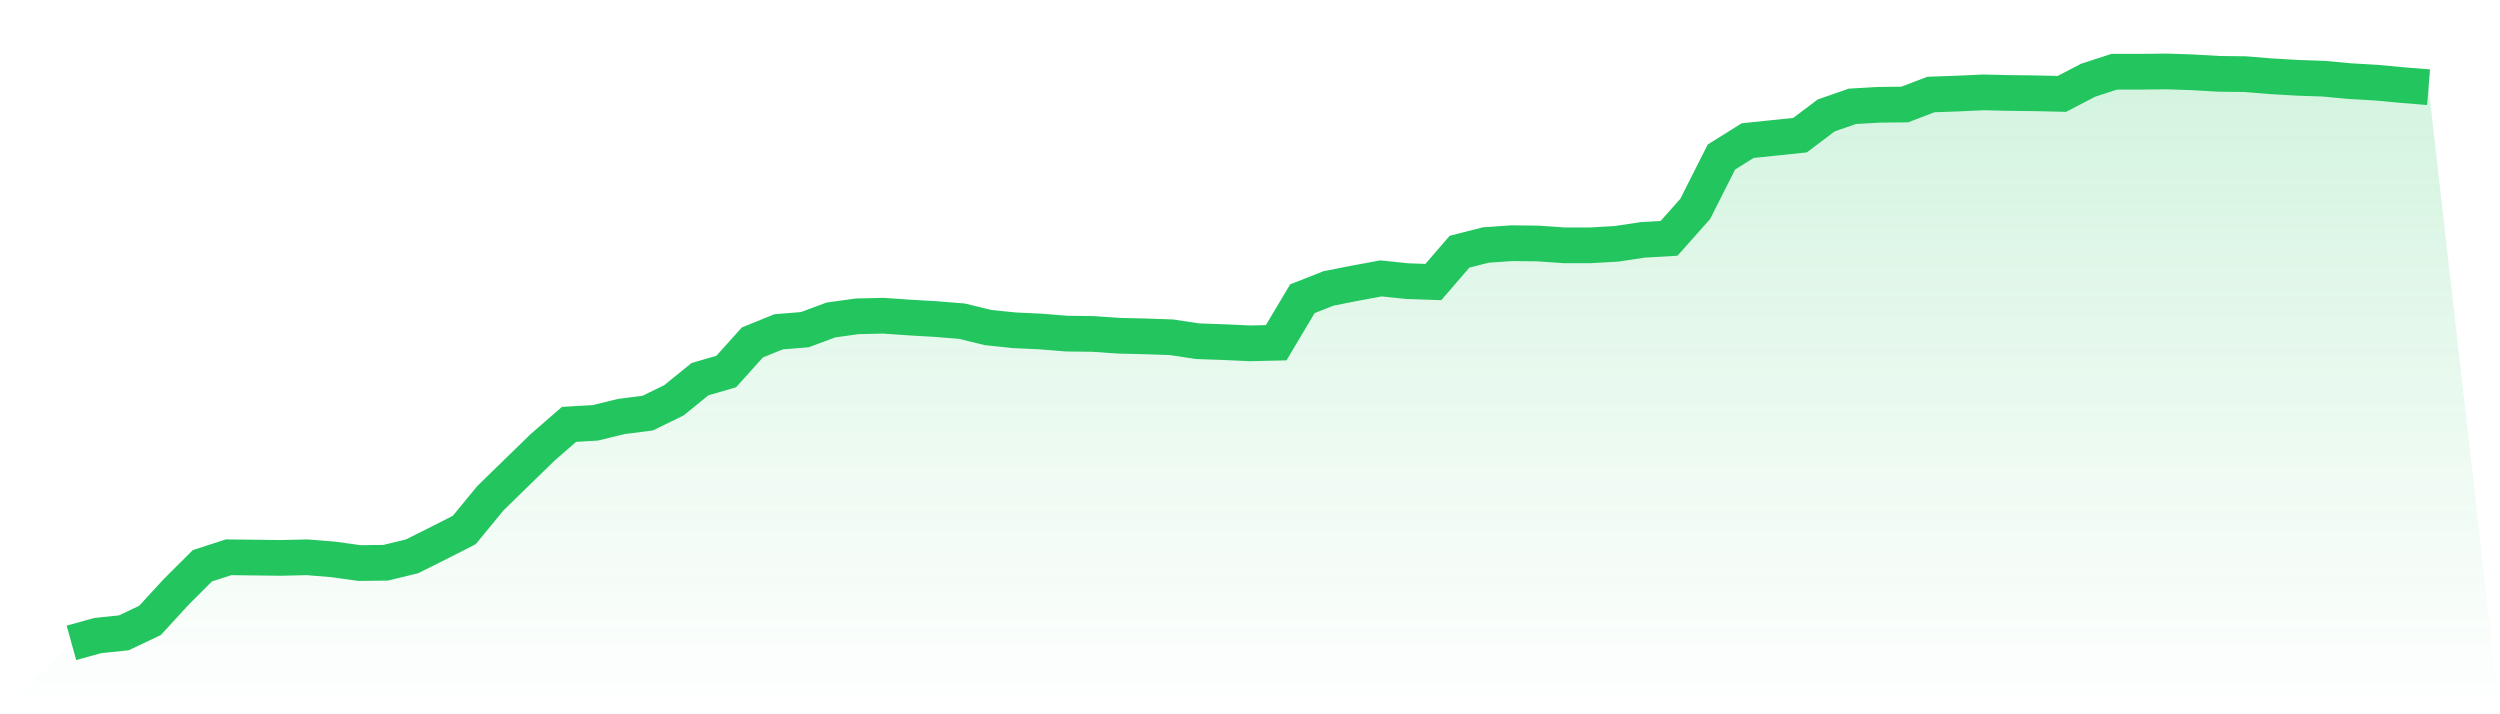 <svg viewBox="0 0 140 40" xmlns="http://www.w3.org/2000/svg">
<defs>
<linearGradient id="gradient" x1="0" x2="0" y1="0" y2="1">
<stop offset="0%" stop-color="#22c55e" stop-opacity="0.2"/>
<stop offset="100%" stop-color="#22c55e" stop-opacity="0"/>
</linearGradient>
</defs>
<path d="M4,36 L4,36 L5.467,35.592 L6.933,35.439 L8.4,34.742 L9.867,33.145 L11.333,31.683 L12.8,31.208 L14.267,31.225 L15.733,31.242 L17.2,31.208 L18.667,31.327 L20.133,31.531 L21.6,31.514 L23.067,31.157 L24.533,30.426 L26,29.678 L27.467,27.894 L28.933,26.466 L30.4,25.039 L31.867,23.764 L33.333,23.679 L34.8,23.322 L36.267,23.135 L37.733,22.422 L39.2,21.232 L40.667,20.807 L42.133,19.176 L43.6,18.581 L45.067,18.462 L46.533,17.918 L48,17.714 L49.467,17.68 L50.933,17.782 L52.4,17.867 L53.867,17.986 L55.333,18.343 L56.8,18.496 L58.267,18.564 L59.733,18.683 L61.2,18.7 L62.667,18.802 L64.133,18.836 L65.6,18.887 L67.067,19.108 L68.533,19.159 L70,19.227 L71.467,19.193 L72.933,16.729 L74.4,16.151 L75.867,15.862 L77.333,15.59 L78.8,15.743 L80.267,15.794 L81.733,14.095 L83.2,13.721 L84.667,13.619 L86.133,13.636 L87.6,13.738 L89.067,13.738 L90.533,13.653 L92,13.432 L93.467,13.347 L94.933,11.698 L96.4,8.792 L97.867,7.875 L99.333,7.722 L100.8,7.569 L102.267,6.464 L103.733,5.954 L105.2,5.869 L106.667,5.852 L108.133,5.292 L109.6,5.241 L111.067,5.173 L112.533,5.207 L114,5.224 L115.467,5.258 L116.933,4.493 L118.4,4.017 L119.867,4.017 L121.333,4 L122.8,4.051 L124.267,4.136 L125.733,4.153 L127.2,4.272 L128.667,4.357 L130.133,4.408 L131.6,4.544 L133.067,4.629 L134.533,4.765 L136,4.884 L140,40 L0,40 z" fill="url(#gradient)"/>
<path d="M4,36 L4,36 L5.467,35.592 L6.933,35.439 L8.4,34.742 L9.867,33.145 L11.333,31.683 L12.8,31.208 L14.267,31.225 L15.733,31.242 L17.2,31.208 L18.667,31.327 L20.133,31.531 L21.6,31.514 L23.067,31.157 L24.533,30.426 L26,29.678 L27.467,27.894 L28.933,26.466 L30.4,25.039 L31.867,23.764 L33.333,23.679 L34.8,23.322 L36.267,23.135 L37.733,22.422 L39.2,21.232 L40.667,20.807 L42.133,19.176 L43.6,18.581 L45.067,18.462 L46.533,17.918 L48,17.714 L49.467,17.68 L50.933,17.782 L52.4,17.867 L53.867,17.986 L55.333,18.343 L56.8,18.496 L58.267,18.564 L59.733,18.683 L61.2,18.7 L62.667,18.802 L64.133,18.836 L65.6,18.887 L67.067,19.108 L68.533,19.159 L70,19.227 L71.467,19.193 L72.933,16.729 L74.4,16.151 L75.867,15.862 L77.333,15.59 L78.8,15.743 L80.267,15.794 L81.733,14.095 L83.2,13.721 L84.667,13.619 L86.133,13.636 L87.6,13.738 L89.067,13.738 L90.533,13.653 L92,13.432 L93.467,13.347 L94.933,11.698 L96.4,8.792 L97.867,7.875 L99.333,7.722 L100.8,7.569 L102.267,6.464 L103.733,5.954 L105.2,5.869 L106.667,5.852 L108.133,5.292 L109.6,5.241 L111.067,5.173 L112.533,5.207 L114,5.224 L115.467,5.258 L116.933,4.493 L118.4,4.017 L119.867,4.017 L121.333,4 L122.8,4.051 L124.267,4.136 L125.733,4.153 L127.2,4.272 L128.667,4.357 L130.133,4.408 L131.6,4.544 L133.067,4.629 L134.533,4.765 L136,4.884" fill="none" stroke="#22c55e" stroke-width="2"/>
</svg>